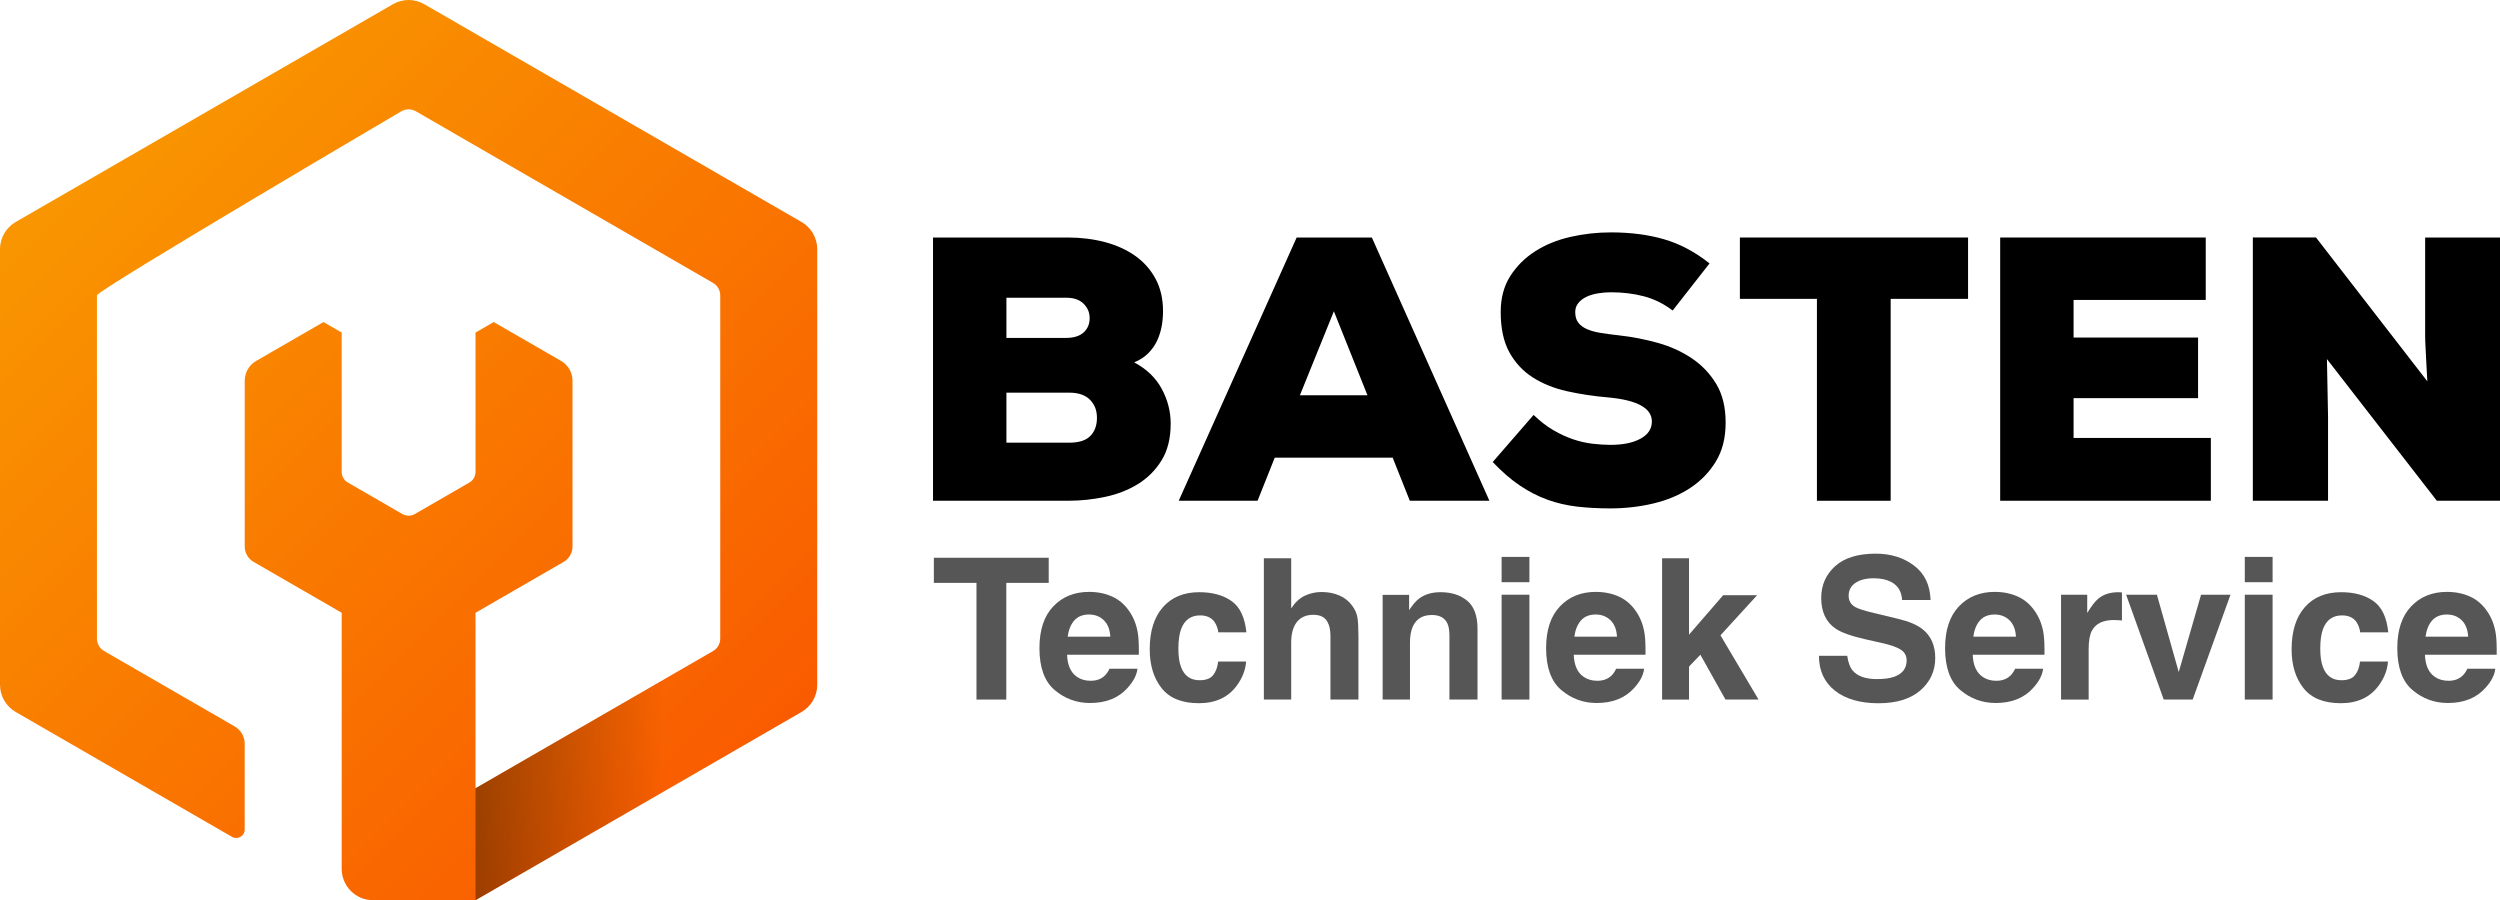 <?xml version="1.0" encoding="UTF-8"?>
<svg id="uuid-3961bf21-f82f-4d11-abde-61a89a27fada" data-name="Laag 2" xmlns="http://www.w3.org/2000/svg" width="1383.2" height="498.06" xmlns:xlink="http://www.w3.org/1999/xlink" viewBox="0 0 1383.2 498.06">
  <defs>
    <style>
      .uuid-21797b7c-f13f-4172-b097-f4c6aa9f86a1 {
        fill: url(#uuid-b62a6637-09d3-4bde-957a-7f4ca0b9b7b7);
        opacity: .4;
      }

      .uuid-21797b7c-f13f-4172-b097-f4c6aa9f86a1, .uuid-86fb8b4f-6021-40d9-98ae-41d8333b1736, .uuid-214d40bd-6985-4280-b751-12d14d1d47c2, .uuid-0a10ccc7-7c6f-404a-8ec9-6005c8f34094 {
        stroke-width: 0px;
      }

      .uuid-7a2cf773-1feb-4825-91bd-74b16db6ff9e {
        /*mask: url(#uuid-dd7056e1-859b-46e0-b19d-b902d754ebe7);*/
      }

      .uuid-214d40bd-6985-4280-b751-12d14d1d47c2 {
        fill: url(#uuid-50ed53bf-36ca-42b4-876b-896142dcf16c);
      }

      .uuid-0a10ccc7-7c6f-404a-8ec9-6005c8f34094 {
        fill: #565656;
      }
    </style>
    <linearGradient id="uuid-50ed53bf-36ca-42b4-876b-896142dcf16c" data-name="Naamloos verloop 19" x1="57.15" y1="89.45" x2="429.41" y2="461.7" gradientUnits="userSpaceOnUse">
      <stop offset="0" stop-color="#f99500"/>
      <stop offset="1" stop-color="#f95700"/>
    </linearGradient>
    <filter id="uuid-ea989442-beca-41a7-a2fe-9423647d097d" x="263.11" y="-2367.96" width="126.67" height="32766" color-interpolation-filters="sRGB" filterUnits="userSpaceOnUse">
      <feFlood flood-color="#fff" result="bg"/>
      <feBlend in="SourceGraphic" in2="bg"/>
    </filter>
    <mask id="uuid-dd7056e1-859b-46e0-b19d-b902d754ebe7" data-name="mask" x="263.11" y="-2367.96" width="126.67" height="32766" maskUnits="userSpaceOnUse"/>
    <linearGradient id="uuid-b62a6637-09d3-4bde-957a-7f4ca0b9b7b7" data-name="Naamloos verloop 51" x1="367.33" y1="430.5" x2="255.15" y2="430.5" gradientUnits="userSpaceOnUse">
      <stop offset="0" stop-color="#000" stop-opacity="0"/>
      <stop offset="1" stop-color="#000"/>
    </linearGradient>
  </defs>
  <g id="uuid-0c52701d-a822-43c8-84ca-78fe233cb613" data-name="Layer 1_BZ+">
    <path class="uuid-214d40bd-6985-4280-b751-12d14d1d47c2" d="m452.16,137.87v241.02c0,6.2-3.31,11.92-8.68,15.04l-53.7,31.01-52.6,30.37-74.06,42.76h-56.71c-9.59,0-17.36-7.77-17.36-17.36v-141.68l-48.75-28.15c-3.03-1.76-4.9-4.99-4.9-8.48v-91.74c0-4.53,2.41-8.72,6.34-10.98l37.25-21.5c4.47,2.58,5.59,3.22,10.06,5.81v77.11c0,2.43,1.29,4.67,3.39,5.87l30.24,17.46c2.11,1.21,4.68,1.21,6.79,0l30.24-17.46c2.11-1.21,3.39-3.45,3.39-5.87v-77.11c4.47-2.59,5.59-3.23,10.06-5.81l37.25,21.5c3.93,2.27,6.34,6.45,6.34,10.98v91.74c0,3.49-1.86,6.72-4.9,8.48l-48.75,28.15v97.08l74.06-42.76,52.6-30.39,4.75-2.74c2.47-1.42,3.98-4.05,3.98-6.89v-189.91c0-2.84-1.52-5.47-3.98-6.89L230.06,61.56c-2.47-1.42-5.5-1.42-7.97,0,0,0-168.45,99.01-168.45,101.85v189.91c0,2.84,1.52,5.47,3.98,6.89l72.2,41.69c3.45,2,5.57,5.67,5.57,9.64v47.41c0,3.61-3.92,5.87-7.04,4.06L8.68,393.92c-5.36-3.11-8.68-8.84-8.68-15.04v-241.02c0-6.2,3.31-11.92,8.68-15.04L217.4,2.33c5.36-3.11,11.99-3.11,17.36,0l208.72,120.5c5.36,3.11,8.68,8.84,8.68,15.04Z"/>
    <g class="uuid-7a2cf773-1feb-4825-91bd-74b16db6ff9e">
      <path class="uuid-21797b7c-f13f-4172-b097-f4c6aa9f86a1" d="m389.78,362.95v61.98c-30.2,17.43-96.02,55.43-126.67,73.12v-61.95c30.82-17.79,96.32-55.61,126.67-73.15Z"/>
    </g>
    <g>
      <path class="uuid-86fb8b4f-6021-40d9-98ae-41d8333b1736" d="m590.76,131.41c7.27,0,14.1.84,20.5,2.52,6.39,1.69,11.98,4.21,16.77,7.58,4.78,3.37,8.55,7.61,11.31,12.73,2.76,5.12,4.14,11.11,4.14,17.98,0,2.7-.24,5.39-.71,8.08-.47,2.7-1.28,5.32-2.42,7.88-1.15,2.56-2.76,4.92-4.85,7.07-2.09,2.16-4.75,3.91-7.98,5.25,6.87,3.64,11.95,8.52,15.25,14.64,3.3,6.13,4.95,12.56,4.95,19.29,0,8.08-1.69,14.85-5.05,20.3-3.37,5.45-7.75,9.83-13.13,13.13-5.39,3.3-11.45,5.66-18.18,7.07-6.74,1.41-13.4,2.12-20,2.12h-75.14v-145.64h74.54Zm-33.94,55.55h32.93c4.31,0,7.58-1.01,9.8-3.03,2.22-2.02,3.33-4.65,3.33-7.88s-1.11-5.76-3.33-7.98c-2.22-2.22-5.35-3.33-9.39-3.33h-33.33v22.22Zm0,57.97h34.74c5.38,0,9.29-1.24,11.72-3.74,2.42-2.49,3.64-5.82,3.64-10s-1.28-7.37-3.84-10c-2.56-2.63-6.4-3.94-11.51-3.94h-34.74v27.67Z"/>
      <path class="uuid-86fb8b4f-6021-40d9-98ae-41d8333b1736" d="m770.53,253.22h-65.25l-9.49,23.84h-43.63l65.25-145.64h41.61l65.04,145.64h-44.04l-9.49-23.84Zm-32.52-81l-18.79,46.46h37.37l-18.58-46.46Z"/>
      <path class="uuid-86fb8b4f-6021-40d9-98ae-41d8333b1736" d="m925.47,171.81c-4.98-3.77-10.3-6.39-15.96-7.88-5.66-1.48-11.72-2.22-18.18-2.22-2.42,0-4.85.2-7.27.61-2.42.4-4.54,1.04-6.36,1.92-1.82.88-3.3,2.02-4.44,3.43-1.15,1.41-1.72,3.06-1.72,4.95,0,2.56.61,4.58,1.82,6.06,1.21,1.48,2.86,2.66,4.95,3.54,2.09.88,4.61,1.55,7.57,2.02,2.96.47,6.26.91,9.9,1.31,7.27.81,14.41,2.19,21.41,4.14,7,1.95,13.3,4.82,18.89,8.58,5.59,3.77,10.1,8.52,13.53,14.24,3.43,5.73,5.15,12.83,5.15,21.31s-1.79,15.49-5.35,21.41c-3.57,5.93-8.32,10.84-14.24,14.75-5.93,3.91-12.73,6.77-20.4,8.58-7.68,1.82-15.62,2.73-23.84,2.73-6.6,0-12.76-.34-18.48-1.01-5.73-.68-11.18-1.95-16.36-3.84-5.19-1.88-10.24-4.48-15.15-7.78-4.92-3.3-9.93-7.64-15.05-13.03l22.62-26.06c3.64,3.5,7.3,6.33,11.01,8.48,3.7,2.16,7.37,3.84,11.01,5.05,3.64,1.21,7.2,2.02,10.71,2.42,3.5.4,6.8.61,9.9.61,6.87,0,12.39-1.14,16.56-3.43,4.17-2.29,6.26-5.45,6.26-9.49,0-7.4-8.08-11.85-24.24-13.33-7.95-.67-15.52-1.82-22.73-3.43-7.21-1.62-13.53-4.17-18.99-7.68-5.45-3.5-9.76-8.15-12.93-13.94-3.17-5.79-4.75-13.2-4.75-22.22,0-7.68,1.75-14.27,5.25-19.8,3.5-5.52,8.08-10.1,13.74-13.74s12.15-6.29,19.49-7.98c7.34-1.68,14.85-2.52,22.52-2.52,10.91,0,20.74,1.28,29.49,3.84,8.75,2.56,17.1,7,25.05,13.33l-20.4,26.06Z"/>
      <path class="uuid-86fb8b4f-6021-40d9-98ae-41d8333b1736" d="m1005.26,165.35h-42.62v-33.94h126.25v33.94h-42.82v111.71h-40.8v-111.71Z"/>
      <path class="uuid-86fb8b4f-6021-40d9-98ae-41d8333b1736" d="m1223.21,277.05h-116.55v-145.64h113.73v34.54h-73.12v20.81h68.88v33.53h-68.88v22.02h75.95v34.74Z"/>
      <path class="uuid-86fb8b4f-6021-40d9-98ae-41d8333b1736" d="m1343,211c-.27-4.31-.47-8.01-.61-11.11-.14-3.1-.27-5.79-.4-8.08-.14-2.29-.2-4.24-.2-5.86v-54.54h41.41v145.64h-34.95l-60.8-78.38.61,31.71v46.66h-41.61v-145.64h34.95l61.61,79.59Z"/>
      <path class="uuid-0a10ccc7-7c6f-404a-8ec9-6005c8f34094" d="m580.23,308.6v13.89h-23.47v64.56h-16.5v-64.56h-23.58v-13.89h63.55Z"/>
      <path class="uuid-0a10ccc7-7c6f-404a-8ec9-6005c8f34094" d="m629.33,370.02c-.39,3.44-2.18,6.94-5.38,10.48-4.97,5.64-11.92,8.46-20.86,8.46-7.38,0-13.89-2.38-19.53-7.13-5.64-4.75-8.46-12.49-8.46-23.21,0-10.04,2.54-17.74,7.64-23.1,5.09-5.36,11.7-8.04,19.83-8.04,4.83,0,9.17.91,13.04,2.71s7.06,4.67,9.58,8.57c2.27,3.44,3.74,7.43,4.42,11.98.39,2.66.55,6.49.48,11.5h-39.7c.21,5.82,2.04,9.9,5.48,12.24,2.09,1.46,4.61,2.18,7.56,2.18,3.12,0,5.66-.89,7.61-2.66,1.06-.96,2-2.29,2.82-3.99h15.49Zm-15.01-17.78c-.25-4.01-1.46-7.05-3.65-9.13-2.18-2.08-4.89-3.11-8.12-3.11-3.51,0-6.24,1.1-8.17,3.3-1.93,2.2-3.15,5.18-3.65,8.94h23.58Z"/>
      <path class="uuid-0a10ccc7-7c6f-404a-8ec9-6005c8f34094" d="m689.61,349.85h-15.54c-.28-2.16-1.01-4.12-2.18-5.85-1.7-2.34-4.35-3.51-7.93-3.51-5.11,0-8.6,2.54-10.49,7.61-.99,2.7-1.49,6.28-1.49,10.75s.5,7.68,1.49,10.27c1.81,4.83,5.22,7.24,10.22,7.24,3.55,0,6.07-.96,7.56-2.88s2.4-4.4,2.71-7.45h15.49c-.35,4.61-2.02,8.98-5,13.09-4.75,6.63-11.8,9.95-21.13,9.95s-16.2-2.77-20.6-8.3-6.6-12.72-6.6-21.56c0-9.97,2.43-17.72,7.29-23.26,4.86-5.54,11.57-8.3,20.12-8.3,7.27,0,13.23,1.63,17.86,4.9,4.63,3.26,7.37,9.03,8.22,17.3Z"/>
      <path class="uuid-0a10ccc7-7c6f-404a-8ec9-6005c8f34094" d="m751.6,352.99v34.06h-15.49v-35.29c0-3.12-.53-5.64-1.6-7.56-1.38-2.7-4.01-4.04-7.88-4.04s-7.05,1.34-9.13,4.02c-2.08,2.68-3.11,6.5-3.11,11.47v31.4h-15.12v-78.18h15.12v27.73c2.2-3.37,4.75-5.72,7.64-7.05,2.89-1.33,5.93-2,9.13-2,3.58,0,6.84.62,9.77,1.86,2.93,1.24,5.33,3.14,7.21,5.7,1.6,2.17,2.57,4.39,2.93,6.68.35,2.29.53,6.02.53,11.2Z"/>
      <path class="uuid-0a10ccc7-7c6f-404a-8ec9-6005c8f34094" d="m792.19,340.27c-5.14,0-8.67,2.18-10.59,6.55-.99,2.31-1.49,5.25-1.49,8.83v31.4h-15.12v-57.91h14.64v8.46c1.95-2.98,3.8-5.13,5.54-6.44,3.12-2.34,7.08-3.51,11.87-3.51,6,0,10.9,1.57,14.72,4.71,3.81,3.14,5.72,8.35,5.72,15.62v39.07h-15.54v-35.29c0-3.05-.41-5.39-1.22-7.03-1.49-2.98-4.33-4.47-8.52-4.47Z"/>
      <path class="uuid-0a10ccc7-7c6f-404a-8ec9-6005c8f34094" d="m846.19,308.12v14h-15.38v-14h15.38Zm0,20.92v58.01h-15.38v-58.01h15.38Z"/>
      <path class="uuid-0a10ccc7-7c6f-404a-8ec9-6005c8f34094" d="m909.66,370.02c-.39,3.44-2.18,6.94-5.38,10.48-4.97,5.64-11.92,8.46-20.86,8.46-7.38,0-13.89-2.38-19.53-7.13-5.64-4.75-8.46-12.49-8.46-23.21,0-10.04,2.54-17.74,7.64-23.1,5.09-5.36,11.7-8.04,19.83-8.04,4.83,0,9.17.91,13.04,2.71s7.06,4.67,9.58,8.57c2.27,3.44,3.74,7.43,4.42,11.98.39,2.66.55,6.49.48,11.5h-39.7c.21,5.82,2.04,9.9,5.48,12.24,2.09,1.46,4.61,2.18,7.56,2.18,3.12,0,5.66-.89,7.61-2.66,1.06-.96,2-2.29,2.82-3.99h15.49Zm-15.01-17.78c-.25-4.01-1.46-7.05-3.65-9.13-2.18-2.08-4.89-3.11-8.12-3.11-3.51,0-6.24,1.1-8.17,3.3-1.93,2.2-3.15,5.18-3.65,8.94h23.58Z"/>
      <path class="uuid-0a10ccc7-7c6f-404a-8ec9-6005c8f34094" d="m972.98,387.05h-18.31l-13.89-24.8-6.28,6.55v18.26h-14.9v-78.18h14.9v42.26l18.89-21.82h18.79l-20.28,22.19,21.08,35.55Z"/>
      <path class="uuid-0a10ccc7-7c6f-404a-8ec9-6005c8f34094" d="m1038.61,375.72c3.87,0,7.01-.43,9.42-1.28,4.58-1.63,6.87-4.67,6.87-9.1,0-2.59-1.14-4.59-3.41-6.01-2.27-1.38-5.84-2.61-10.7-3.67l-8.3-1.86c-8.16-1.84-13.8-3.85-16.92-6.01-5.29-3.62-7.93-9.28-7.93-16.98,0-7.03,2.55-12.86,7.66-17.51,5.11-4.65,12.61-6.97,22.51-6.97,8.27,0,15.32,2.19,21.16,6.57,5.84,4.38,8.9,10.74,9.18,19.08h-15.75c-.28-4.72-2.34-8.07-6.17-10.06-2.55-1.31-5.73-1.97-9.53-1.97-4.22,0-7.59.85-10.11,2.55s-3.78,4.08-3.78,7.13c0,2.8,1.24,4.9,3.73,6.28,1.6.92,5,2,10.22,3.25l13.52,3.25c5.92,1.42,10.4,3.32,13.41,5.7,4.68,3.69,7.03,9.03,7.03,16.02s-2.74,13.12-8.22,17.86c-5.48,4.74-13.23,7.11-23.23,7.11s-18.25-2.33-24.11-7c-5.85-4.67-8.78-11.08-8.78-19.24h15.65c.5,3.58,1.47,6.26,2.93,8.04,2.66,3.23,7.22,4.84,13.68,4.84Z"/>
      <path class="uuid-0a10ccc7-7c6f-404a-8ec9-6005c8f34094" d="m1130.4,370.02c-.39,3.44-2.18,6.94-5.38,10.48-4.97,5.64-11.92,8.46-20.86,8.46-7.38,0-13.89-2.38-19.53-7.13-5.64-4.75-8.46-12.49-8.46-23.21,0-10.04,2.55-17.74,7.64-23.1,5.09-5.36,11.7-8.04,19.83-8.04,4.83,0,9.17.91,13.04,2.71,3.87,1.81,7.06,4.67,9.58,8.57,2.27,3.44,3.74,7.43,4.42,11.98.39,2.66.55,6.49.48,11.5h-39.7c.21,5.82,2.04,9.9,5.48,12.24,2.09,1.46,4.61,2.18,7.56,2.18,3.12,0,5.66-.89,7.61-2.66,1.06-.96,2-2.29,2.82-3.99h15.49Zm-15.01-17.78c-.25-4.01-1.46-7.05-3.65-9.13-2.18-2.08-4.89-3.11-8.12-3.11-3.51,0-6.24,1.1-8.17,3.3-1.93,2.2-3.15,5.18-3.65,8.94h23.58Z"/>
      <path class="uuid-0a10ccc7-7c6f-404a-8ec9-6005c8f34094" d="m1169.66,343.04c-6.1,0-10.2,1.99-12.29,5.96-1.17,2.24-1.76,5.68-1.76,10.33v27.73h-15.27v-58.01h14.48v10.11c2.34-3.87,4.38-6.51,6.12-7.93,2.84-2.38,6.53-3.57,11.07-3.57.28,0,.52,0,.72.03.19.02.63.04,1.3.08v15.54c-.96-.11-1.81-.18-2.55-.21-.75-.04-1.35-.05-1.81-.05Z"/>
      <path class="uuid-0a10ccc7-7c6f-404a-8ec9-6005c8f34094" d="m1176.34,329.04h17.03l12.08,42.79,12.35-42.79h16.29l-20.92,58.01h-16.02l-20.81-58.01Z"/>
      <path class="uuid-0a10ccc7-7c6f-404a-8ec9-6005c8f34094" d="m1257.38,308.12v14h-15.38v-14h15.38Zm0,20.92v58.01h-15.38v-58.01h15.38Z"/>
      <path class="uuid-0a10ccc7-7c6f-404a-8ec9-6005c8f34094" d="m1321.39,349.85h-15.54c-.28-2.16-1.01-4.12-2.18-5.85-1.7-2.34-4.35-3.51-7.93-3.51-5.11,0-8.6,2.54-10.49,7.61-.99,2.7-1.49,6.28-1.49,10.75s.5,7.68,1.49,10.27c1.81,4.83,5.22,7.24,10.22,7.24,3.55,0,6.07-.96,7.56-2.88s2.39-4.4,2.71-7.45h15.49c-.35,4.61-2.02,8.98-5,13.09-4.76,6.63-11.8,9.95-21.13,9.95s-16.2-2.77-20.6-8.3c-4.4-5.54-6.6-12.72-6.6-21.56,0-9.97,2.43-17.72,7.29-23.26,4.86-5.54,11.57-8.3,20.12-8.3,7.27,0,13.23,1.63,17.86,4.9,4.63,3.26,7.37,9.03,8.22,17.3Z"/>
      <path class="uuid-0a10ccc7-7c6f-404a-8ec9-6005c8f34094" d="m1380.6,370.02c-.39,3.44-2.18,6.94-5.38,10.48-4.97,5.64-11.92,8.46-20.86,8.46-7.38,0-13.89-2.38-19.53-7.13-5.64-4.75-8.46-12.49-8.46-23.21,0-10.04,2.54-17.74,7.64-23.1,5.09-5.36,11.7-8.04,19.83-8.04,4.82,0,9.17.91,13.04,2.71,3.87,1.81,7.06,4.67,9.58,8.57,2.27,3.44,3.74,7.43,4.42,11.98.39,2.66.55,6.49.48,11.5h-39.7c.21,5.82,2.04,9.9,5.48,12.24,2.09,1.46,4.61,2.18,7.56,2.18,3.12,0,5.66-.89,7.61-2.66,1.06-.96,2-2.29,2.82-3.99h15.49Zm-15.01-17.78c-.25-4.01-1.46-7.05-3.65-9.13-2.18-2.08-4.89-3.11-8.12-3.11-3.51,0-6.24,1.1-8.17,3.3-1.93,2.2-3.15,5.18-3.65,8.94h23.58Z"/>
    </g>
  </g>
</svg>